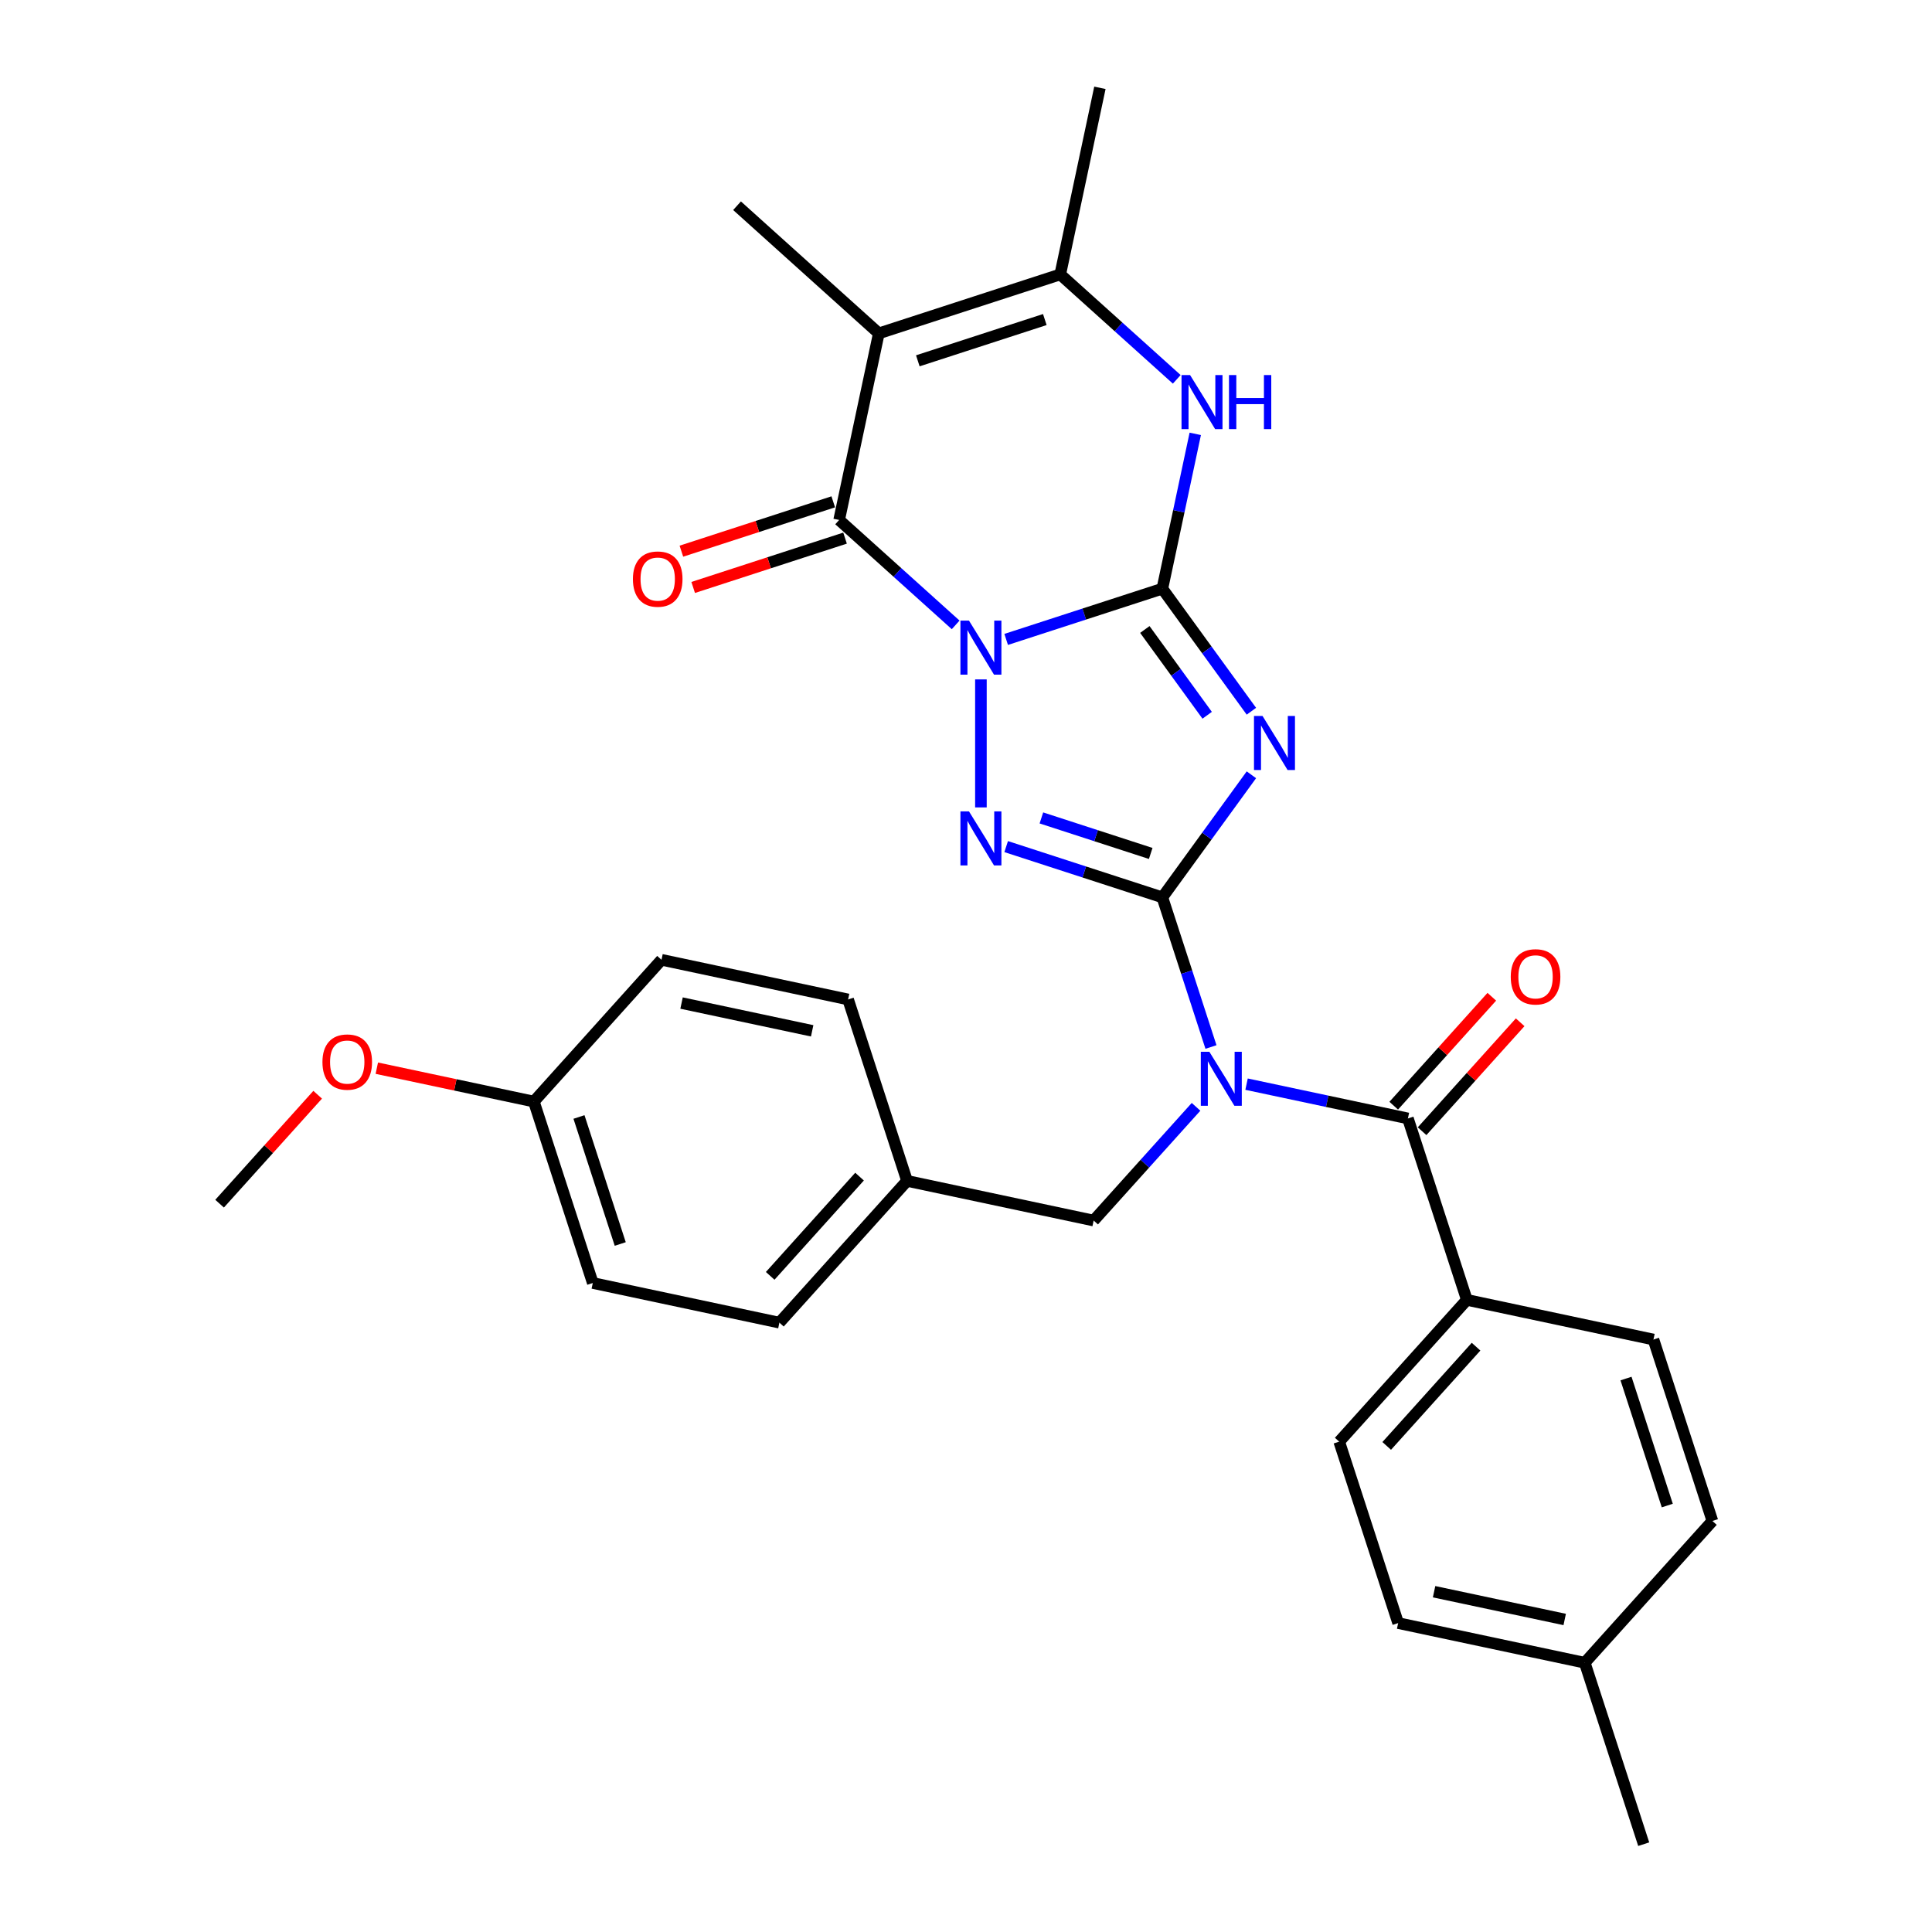 <?xml version='1.0' encoding='iso-8859-1'?>
<svg version='1.1' baseProfile='full'
              xmlns='http://www.w3.org/2000/svg'
                      xmlns:rdkit='http://www.rdkit.org/xml'
                      xmlns:xlink='http://www.w3.org/1999/xlink'
                  xml:space='preserve'
width='1000px' height='1000px' viewBox='0 0 1000 1000'>
<!-- END OF HEADER -->
<rect style='opacity:1.0;fill:#FFFFFF;stroke:none' width='1000' height='1000' x='0' y='0'> </rect>
<path class='bond-0' d='M 520.794,330.962 L 561.212,317.829' style='fill:none;fill-rule:evenodd;stroke:#0000FF;stroke-width:6px;stroke-linecap:butt;stroke-linejoin:miter;stroke-opacity:1' />
<path class='bond-0' d='M 561.212,317.829 L 601.63,304.696' style='fill:none;fill-rule:evenodd;stroke:#000000;stroke-width:6px;stroke-linecap:butt;stroke-linejoin:miter;stroke-opacity:1' />
<path class='bond-3' d='M 507.72,351.66 L 507.72,417.913' style='fill:none;fill-rule:evenodd;stroke:#0000FF;stroke-width:6px;stroke-linecap:butt;stroke-linejoin:miter;stroke-opacity:1' />
<path class='bond-4' d='M 494.647,323.438 L 464.494,296.288' style='fill:none;fill-rule:evenodd;stroke:#0000FF;stroke-width:6px;stroke-linecap:butt;stroke-linejoin:miter;stroke-opacity:1' />
<path class='bond-4' d='M 464.494,296.288 L 434.34,269.138' style='fill:none;fill-rule:evenodd;stroke:#000000;stroke-width:6px;stroke-linecap:butt;stroke-linejoin:miter;stroke-opacity:1' />
<path class='bond-2' d='M 601.63,304.696 L 624.674,336.414' style='fill:none;fill-rule:evenodd;stroke:#000000;stroke-width:6px;stroke-linecap:butt;stroke-linejoin:miter;stroke-opacity:1' />
<path class='bond-2' d='M 624.674,336.414 L 647.718,368.131' style='fill:none;fill-rule:evenodd;stroke:#0000FF;stroke-width:6px;stroke-linecap:butt;stroke-linejoin:miter;stroke-opacity:1' />
<path class='bond-2' d='M 592.567,325.819 L 608.697,348.021' style='fill:none;fill-rule:evenodd;stroke:#000000;stroke-width:6px;stroke-linecap:butt;stroke-linejoin:miter;stroke-opacity:1' />
<path class='bond-2' d='M 608.697,348.021 L 624.828,370.223' style='fill:none;fill-rule:evenodd;stroke:#0000FF;stroke-width:6px;stroke-linecap:butt;stroke-linejoin:miter;stroke-opacity:1' />
<path class='bond-7' d='M 601.63,304.696 L 610.147,264.629' style='fill:none;fill-rule:evenodd;stroke:#000000;stroke-width:6px;stroke-linecap:butt;stroke-linejoin:miter;stroke-opacity:1' />
<path class='bond-7' d='M 610.147,264.629 L 618.664,224.562' style='fill:none;fill-rule:evenodd;stroke:#0000FF;stroke-width:6px;stroke-linecap:butt;stroke-linejoin:miter;stroke-opacity:1' />
<path class='bond-1' d='M 601.63,464.466 L 561.212,451.333' style='fill:none;fill-rule:evenodd;stroke:#000000;stroke-width:6px;stroke-linecap:butt;stroke-linejoin:miter;stroke-opacity:1' />
<path class='bond-1' d='M 561.212,451.333 L 520.794,438.2' style='fill:none;fill-rule:evenodd;stroke:#0000FF;stroke-width:6px;stroke-linecap:butt;stroke-linejoin:miter;stroke-opacity:1' />
<path class='bond-1' d='M 595.608,441.744 L 567.315,432.551' style='fill:none;fill-rule:evenodd;stroke:#000000;stroke-width:6px;stroke-linecap:butt;stroke-linejoin:miter;stroke-opacity:1' />
<path class='bond-1' d='M 567.315,432.551 L 539.022,423.358' style='fill:none;fill-rule:evenodd;stroke:#0000FF;stroke-width:6px;stroke-linecap:butt;stroke-linejoin:miter;stroke-opacity:1' />
<path class='bond-5' d='M 601.63,464.466 L 614.215,503.195' style='fill:none;fill-rule:evenodd;stroke:#000000;stroke-width:6px;stroke-linecap:butt;stroke-linejoin:miter;stroke-opacity:1' />
<path class='bond-5' d='M 614.215,503.195 L 626.799,541.925' style='fill:none;fill-rule:evenodd;stroke:#0000FF;stroke-width:6px;stroke-linecap:butt;stroke-linejoin:miter;stroke-opacity:1' />
<path class='bond-30' d='M 601.63,464.466 L 624.674,432.749' style='fill:none;fill-rule:evenodd;stroke:#000000;stroke-width:6px;stroke-linecap:butt;stroke-linejoin:miter;stroke-opacity:1' />
<path class='bond-30' d='M 624.674,432.749 L 647.718,401.032' style='fill:none;fill-rule:evenodd;stroke:#0000FF;stroke-width:6px;stroke-linecap:butt;stroke-linejoin:miter;stroke-opacity:1' />
<path class='bond-6' d='M 434.34,269.138 L 454.87,172.553' style='fill:none;fill-rule:evenodd;stroke:#000000;stroke-width:6px;stroke-linecap:butt;stroke-linejoin:miter;stroke-opacity:1' />
<path class='bond-12' d='M 431.289,259.747 L 391.987,272.517' style='fill:none;fill-rule:evenodd;stroke:#000000;stroke-width:6px;stroke-linecap:butt;stroke-linejoin:miter;stroke-opacity:1' />
<path class='bond-12' d='M 391.987,272.517 L 352.684,285.287' style='fill:none;fill-rule:evenodd;stroke:#FF0000;stroke-width:6px;stroke-linecap:butt;stroke-linejoin:miter;stroke-opacity:1' />
<path class='bond-12' d='M 437.392,278.529 L 398.089,291.299' style='fill:none;fill-rule:evenodd;stroke:#000000;stroke-width:6px;stroke-linecap:butt;stroke-linejoin:miter;stroke-opacity:1' />
<path class='bond-12' d='M 398.089,291.299 L 358.787,304.069' style='fill:none;fill-rule:evenodd;stroke:#FF0000;stroke-width:6px;stroke-linecap:butt;stroke-linejoin:miter;stroke-opacity:1' />
<path class='bond-9' d='M 645.217,561.155 L 686.973,570.03' style='fill:none;fill-rule:evenodd;stroke:#0000FF;stroke-width:6px;stroke-linecap:butt;stroke-linejoin:miter;stroke-opacity:1' />
<path class='bond-9' d='M 686.973,570.03 L 728.729,578.905' style='fill:none;fill-rule:evenodd;stroke:#000000;stroke-width:6px;stroke-linecap:butt;stroke-linejoin:miter;stroke-opacity:1' />
<path class='bond-10' d='M 619.07,572.895 L 592.571,602.326' style='fill:none;fill-rule:evenodd;stroke:#0000FF;stroke-width:6px;stroke-linecap:butt;stroke-linejoin:miter;stroke-opacity:1' />
<path class='bond-10' d='M 592.571,602.326 L 566.072,631.756' style='fill:none;fill-rule:evenodd;stroke:#000000;stroke-width:6px;stroke-linecap:butt;stroke-linejoin:miter;stroke-opacity:1' />
<path class='bond-8' d='M 454.87,172.553 L 548.78,142.04' style='fill:none;fill-rule:evenodd;stroke:#000000;stroke-width:6px;stroke-linecap:butt;stroke-linejoin:miter;stroke-opacity:1' />
<path class='bond-8' d='M 475.059,186.758 L 540.796,165.399' style='fill:none;fill-rule:evenodd;stroke:#000000;stroke-width:6px;stroke-linecap:butt;stroke-linejoin:miter;stroke-opacity:1' />
<path class='bond-16' d='M 454.87,172.553 L 381.49,106.481' style='fill:none;fill-rule:evenodd;stroke:#000000;stroke-width:6px;stroke-linecap:butt;stroke-linejoin:miter;stroke-opacity:1' />
<path class='bond-31' d='M 609.087,196.34 L 578.933,169.19' style='fill:none;fill-rule:evenodd;stroke:#0000FF;stroke-width:6px;stroke-linecap:butt;stroke-linejoin:miter;stroke-opacity:1' />
<path class='bond-31' d='M 578.933,169.19 L 548.78,142.04' style='fill:none;fill-rule:evenodd;stroke:#000000;stroke-width:6px;stroke-linecap:butt;stroke-linejoin:miter;stroke-opacity:1' />
<path class='bond-21' d='M 548.78,142.04 L 569.31,45.455' style='fill:none;fill-rule:evenodd;stroke:#000000;stroke-width:6px;stroke-linecap:butt;stroke-linejoin:miter;stroke-opacity:1' />
<path class='bond-11' d='M 728.729,578.905 L 759.242,672.815' style='fill:none;fill-rule:evenodd;stroke:#000000;stroke-width:6px;stroke-linecap:butt;stroke-linejoin:miter;stroke-opacity:1' />
<path class='bond-13' d='M 736.067,585.513 L 761.45,557.322' style='fill:none;fill-rule:evenodd;stroke:#000000;stroke-width:6px;stroke-linecap:butt;stroke-linejoin:miter;stroke-opacity:1' />
<path class='bond-13' d='M 761.45,557.322 L 786.833,529.131' style='fill:none;fill-rule:evenodd;stroke:#FF0000;stroke-width:6px;stroke-linecap:butt;stroke-linejoin:miter;stroke-opacity:1' />
<path class='bond-13' d='M 721.391,572.298 L 746.774,544.107' style='fill:none;fill-rule:evenodd;stroke:#000000;stroke-width:6px;stroke-linecap:butt;stroke-linejoin:miter;stroke-opacity:1' />
<path class='bond-13' d='M 746.774,544.107 L 772.157,515.916' style='fill:none;fill-rule:evenodd;stroke:#FF0000;stroke-width:6px;stroke-linecap:butt;stroke-linejoin:miter;stroke-opacity:1' />
<path class='bond-17' d='M 566.072,631.756 L 469.487,611.226' style='fill:none;fill-rule:evenodd;stroke:#000000;stroke-width:6px;stroke-linecap:butt;stroke-linejoin:miter;stroke-opacity:1' />
<path class='bond-14' d='M 759.242,672.815 L 693.17,746.196' style='fill:none;fill-rule:evenodd;stroke:#000000;stroke-width:6px;stroke-linecap:butt;stroke-linejoin:miter;stroke-opacity:1' />
<path class='bond-14' d='M 764.007,697.037 L 717.757,748.403' style='fill:none;fill-rule:evenodd;stroke:#000000;stroke-width:6px;stroke-linecap:butt;stroke-linejoin:miter;stroke-opacity:1' />
<path class='bond-15' d='M 759.242,672.815 L 855.827,693.345' style='fill:none;fill-rule:evenodd;stroke:#000000;stroke-width:6px;stroke-linecap:butt;stroke-linejoin:miter;stroke-opacity:1' />
<path class='bond-20' d='M 693.17,746.196 L 723.683,840.106' style='fill:none;fill-rule:evenodd;stroke:#000000;stroke-width:6px;stroke-linecap:butt;stroke-linejoin:miter;stroke-opacity:1' />
<path class='bond-19' d='M 855.827,693.345 L 886.34,787.255' style='fill:none;fill-rule:evenodd;stroke:#000000;stroke-width:6px;stroke-linecap:butt;stroke-linejoin:miter;stroke-opacity:1' />
<path class='bond-19' d='M 841.622,713.534 L 862.981,779.271' style='fill:none;fill-rule:evenodd;stroke:#000000;stroke-width:6px;stroke-linecap:butt;stroke-linejoin:miter;stroke-opacity:1' />
<path class='bond-23' d='M 469.487,611.226 L 438.974,517.316' style='fill:none;fill-rule:evenodd;stroke:#000000;stroke-width:6px;stroke-linecap:butt;stroke-linejoin:miter;stroke-opacity:1' />
<path class='bond-24' d='M 469.487,611.226 L 403.415,684.606' style='fill:none;fill-rule:evenodd;stroke:#000000;stroke-width:6px;stroke-linecap:butt;stroke-linejoin:miter;stroke-opacity:1' />
<path class='bond-24' d='M 444.9,609.019 L 398.65,660.385' style='fill:none;fill-rule:evenodd;stroke:#000000;stroke-width:6px;stroke-linecap:butt;stroke-linejoin:miter;stroke-opacity:1' />
<path class='bond-18' d='M 276.317,570.167 L 306.83,664.077' style='fill:none;fill-rule:evenodd;stroke:#000000;stroke-width:6px;stroke-linecap:butt;stroke-linejoin:miter;stroke-opacity:1' />
<path class='bond-18' d='M 299.676,578.15 L 321.035,643.887' style='fill:none;fill-rule:evenodd;stroke:#000000;stroke-width:6px;stroke-linecap:butt;stroke-linejoin:miter;stroke-opacity:1' />
<path class='bond-27' d='M 276.317,570.167 L 235.677,561.528' style='fill:none;fill-rule:evenodd;stroke:#000000;stroke-width:6px;stroke-linecap:butt;stroke-linejoin:miter;stroke-opacity:1' />
<path class='bond-27' d='M 235.677,561.528 L 195.037,552.89' style='fill:none;fill-rule:evenodd;stroke:#FF0000;stroke-width:6px;stroke-linecap:butt;stroke-linejoin:miter;stroke-opacity:1' />
<path class='bond-32' d='M 276.317,570.167 L 342.389,496.786' style='fill:none;fill-rule:evenodd;stroke:#000000;stroke-width:6px;stroke-linecap:butt;stroke-linejoin:miter;stroke-opacity:1' />
<path class='bond-22' d='M 886.34,787.255 L 820.268,860.635' style='fill:none;fill-rule:evenodd;stroke:#000000;stroke-width:6px;stroke-linecap:butt;stroke-linejoin:miter;stroke-opacity:1' />
<path class='bond-33' d='M 723.683,840.106 L 820.268,860.635' style='fill:none;fill-rule:evenodd;stroke:#000000;stroke-width:6px;stroke-linecap:butt;stroke-linejoin:miter;stroke-opacity:1' />
<path class='bond-33' d='M 742.277,823.868 L 809.887,838.239' style='fill:none;fill-rule:evenodd;stroke:#000000;stroke-width:6px;stroke-linecap:butt;stroke-linejoin:miter;stroke-opacity:1' />
<path class='bond-28' d='M 820.268,860.635 L 850.782,954.545' style='fill:none;fill-rule:evenodd;stroke:#000000;stroke-width:6px;stroke-linecap:butt;stroke-linejoin:miter;stroke-opacity:1' />
<path class='bond-25' d='M 438.974,517.316 L 342.389,496.786' style='fill:none;fill-rule:evenodd;stroke:#000000;stroke-width:6px;stroke-linecap:butt;stroke-linejoin:miter;stroke-opacity:1' />
<path class='bond-25' d='M 420.38,533.554 L 352.77,519.183' style='fill:none;fill-rule:evenodd;stroke:#000000;stroke-width:6px;stroke-linecap:butt;stroke-linejoin:miter;stroke-opacity:1' />
<path class='bond-26' d='M 403.415,684.606 L 306.83,664.077' style='fill:none;fill-rule:evenodd;stroke:#000000;stroke-width:6px;stroke-linecap:butt;stroke-linejoin:miter;stroke-opacity:1' />
<path class='bond-29' d='M 164.427,566.635 L 139.043,594.826' style='fill:none;fill-rule:evenodd;stroke:#FF0000;stroke-width:6px;stroke-linecap:butt;stroke-linejoin:miter;stroke-opacity:1' />
<path class='bond-29' d='M 139.043,594.826 L 113.66,623.017' style='fill:none;fill-rule:evenodd;stroke:#000000;stroke-width:6px;stroke-linecap:butt;stroke-linejoin:miter;stroke-opacity:1' />
<path  class='atom-0' d='M 501.539 321.228
L 510.703 336.039
Q 511.611 337.501, 513.072 340.147
Q 514.534 342.793, 514.613 342.951
L 514.613 321.228
L 518.325 321.228
L 518.325 349.192
L 514.494 349.192
L 504.659 332.998
Q 503.514 331.102, 502.29 328.93
Q 501.105 326.757, 500.749 326.086
L 500.749 349.192
L 497.115 349.192
L 497.115 321.228
L 501.539 321.228
' fill='#0000FF'/>
<path  class='atom-3' d='M 653.489 370.599
L 662.652 385.411
Q 663.561 386.872, 665.022 389.518
Q 666.483 392.165, 666.562 392.323
L 666.562 370.599
L 670.275 370.599
L 670.275 398.563
L 666.444 398.563
L 656.609 382.369
Q 655.464 380.473, 654.239 378.301
Q 653.054 376.129, 652.699 375.457
L 652.699 398.563
L 649.065 398.563
L 649.065 370.599
L 653.489 370.599
' fill='#0000FF'/>
<path  class='atom-4' d='M 501.539 419.971
L 510.703 434.782
Q 511.611 436.243, 513.072 438.89
Q 514.534 441.536, 514.613 441.694
L 514.613 419.971
L 518.325 419.971
L 518.325 447.934
L 514.494 447.934
L 504.659 431.741
Q 503.514 429.845, 502.29 427.672
Q 501.105 425.5, 500.749 424.829
L 500.749 447.934
L 497.115 447.934
L 497.115 419.971
L 501.539 419.971
' fill='#0000FF'/>
<path  class='atom-6' d='M 625.962 544.394
L 635.126 559.205
Q 636.034 560.667, 637.496 563.313
Q 638.957 565.959, 639.036 566.117
L 639.036 544.394
L 642.749 544.394
L 642.749 572.358
L 638.917 572.358
L 629.083 556.164
Q 627.937 554.268, 626.713 552.096
Q 625.528 549.923, 625.172 549.252
L 625.172 572.358
L 621.539 572.358
L 621.539 544.394
L 625.962 544.394
' fill='#0000FF'/>
<path  class='atom-8' d='M 615.979 194.129
L 625.142 208.941
Q 626.051 210.402, 627.512 213.049
Q 628.974 215.695, 629.053 215.853
L 629.053 194.129
L 632.765 194.129
L 632.765 222.093
L 628.934 222.093
L 619.099 205.9
Q 617.954 204.004, 616.729 201.831
Q 615.544 199.659, 615.189 198.988
L 615.189 222.093
L 611.555 222.093
L 611.555 194.129
L 615.979 194.129
' fill='#0000FF'/>
<path  class='atom-8' d='M 636.122 194.129
L 639.914 194.129
L 639.914 206.018
L 654.212 206.018
L 654.212 194.129
L 658.004 194.129
L 658.004 222.093
L 654.212 222.093
L 654.212 209.178
L 639.914 209.178
L 639.914 222.093
L 636.122 222.093
L 636.122 194.129
' fill='#0000FF'/>
<path  class='atom-13' d='M 327.594 299.73
Q 327.594 293.016, 330.911 289.263
Q 334.229 285.511, 340.43 285.511
Q 346.631 285.511, 349.949 289.263
Q 353.267 293.016, 353.267 299.73
Q 353.267 306.524, 349.91 310.394
Q 346.552 314.225, 340.43 314.225
Q 334.269 314.225, 330.911 310.394
Q 327.594 306.563, 327.594 299.73
M 340.43 311.066
Q 344.696 311.066, 346.987 308.222
Q 349.317 305.339, 349.317 299.73
Q 349.317 294.24, 346.987 291.475
Q 344.696 288.671, 340.43 288.671
Q 336.165 288.671, 333.834 291.436
Q 331.543 294.2, 331.543 299.73
Q 331.543 305.378, 333.834 308.222
Q 336.165 311.066, 340.43 311.066
' fill='#FF0000'/>
<path  class='atom-14' d='M 781.964 505.604
Q 781.964 498.89, 785.282 495.138
Q 788.6 491.385, 794.801 491.385
Q 801.002 491.385, 804.319 495.138
Q 807.637 498.89, 807.637 505.604
Q 807.637 512.398, 804.28 516.268
Q 800.923 520.1, 794.801 520.1
Q 788.639 520.1, 785.282 516.268
Q 781.964 512.437, 781.964 505.604
M 794.801 516.94
Q 799.066 516.94, 801.357 514.096
Q 803.687 511.213, 803.687 505.604
Q 803.687 500.114, 801.357 497.349
Q 799.066 494.545, 794.801 494.545
Q 790.535 494.545, 788.205 497.31
Q 785.914 500.075, 785.914 505.604
Q 785.914 511.252, 788.205 514.096
Q 790.535 516.94, 794.801 516.94
' fill='#FF0000'/>
<path  class='atom-28' d='M 166.895 549.716
Q 166.895 543.001, 170.213 539.249
Q 173.531 535.497, 179.732 535.497
Q 185.933 535.497, 189.25 539.249
Q 192.568 543.001, 192.568 549.716
Q 192.568 556.509, 189.211 560.38
Q 185.854 564.211, 179.732 564.211
Q 173.57 564.211, 170.213 560.38
Q 166.895 556.549, 166.895 549.716
M 179.732 561.051
Q 183.997 561.051, 186.288 558.208
Q 188.619 555.324, 188.619 549.716
Q 188.619 544.226, 186.288 541.461
Q 183.997 538.657, 179.732 538.657
Q 175.466 538.657, 173.136 541.421
Q 170.845 544.186, 170.845 549.716
Q 170.845 555.364, 173.136 558.208
Q 175.466 561.051, 179.732 561.051
' fill='#FF0000'/>
</svg>
